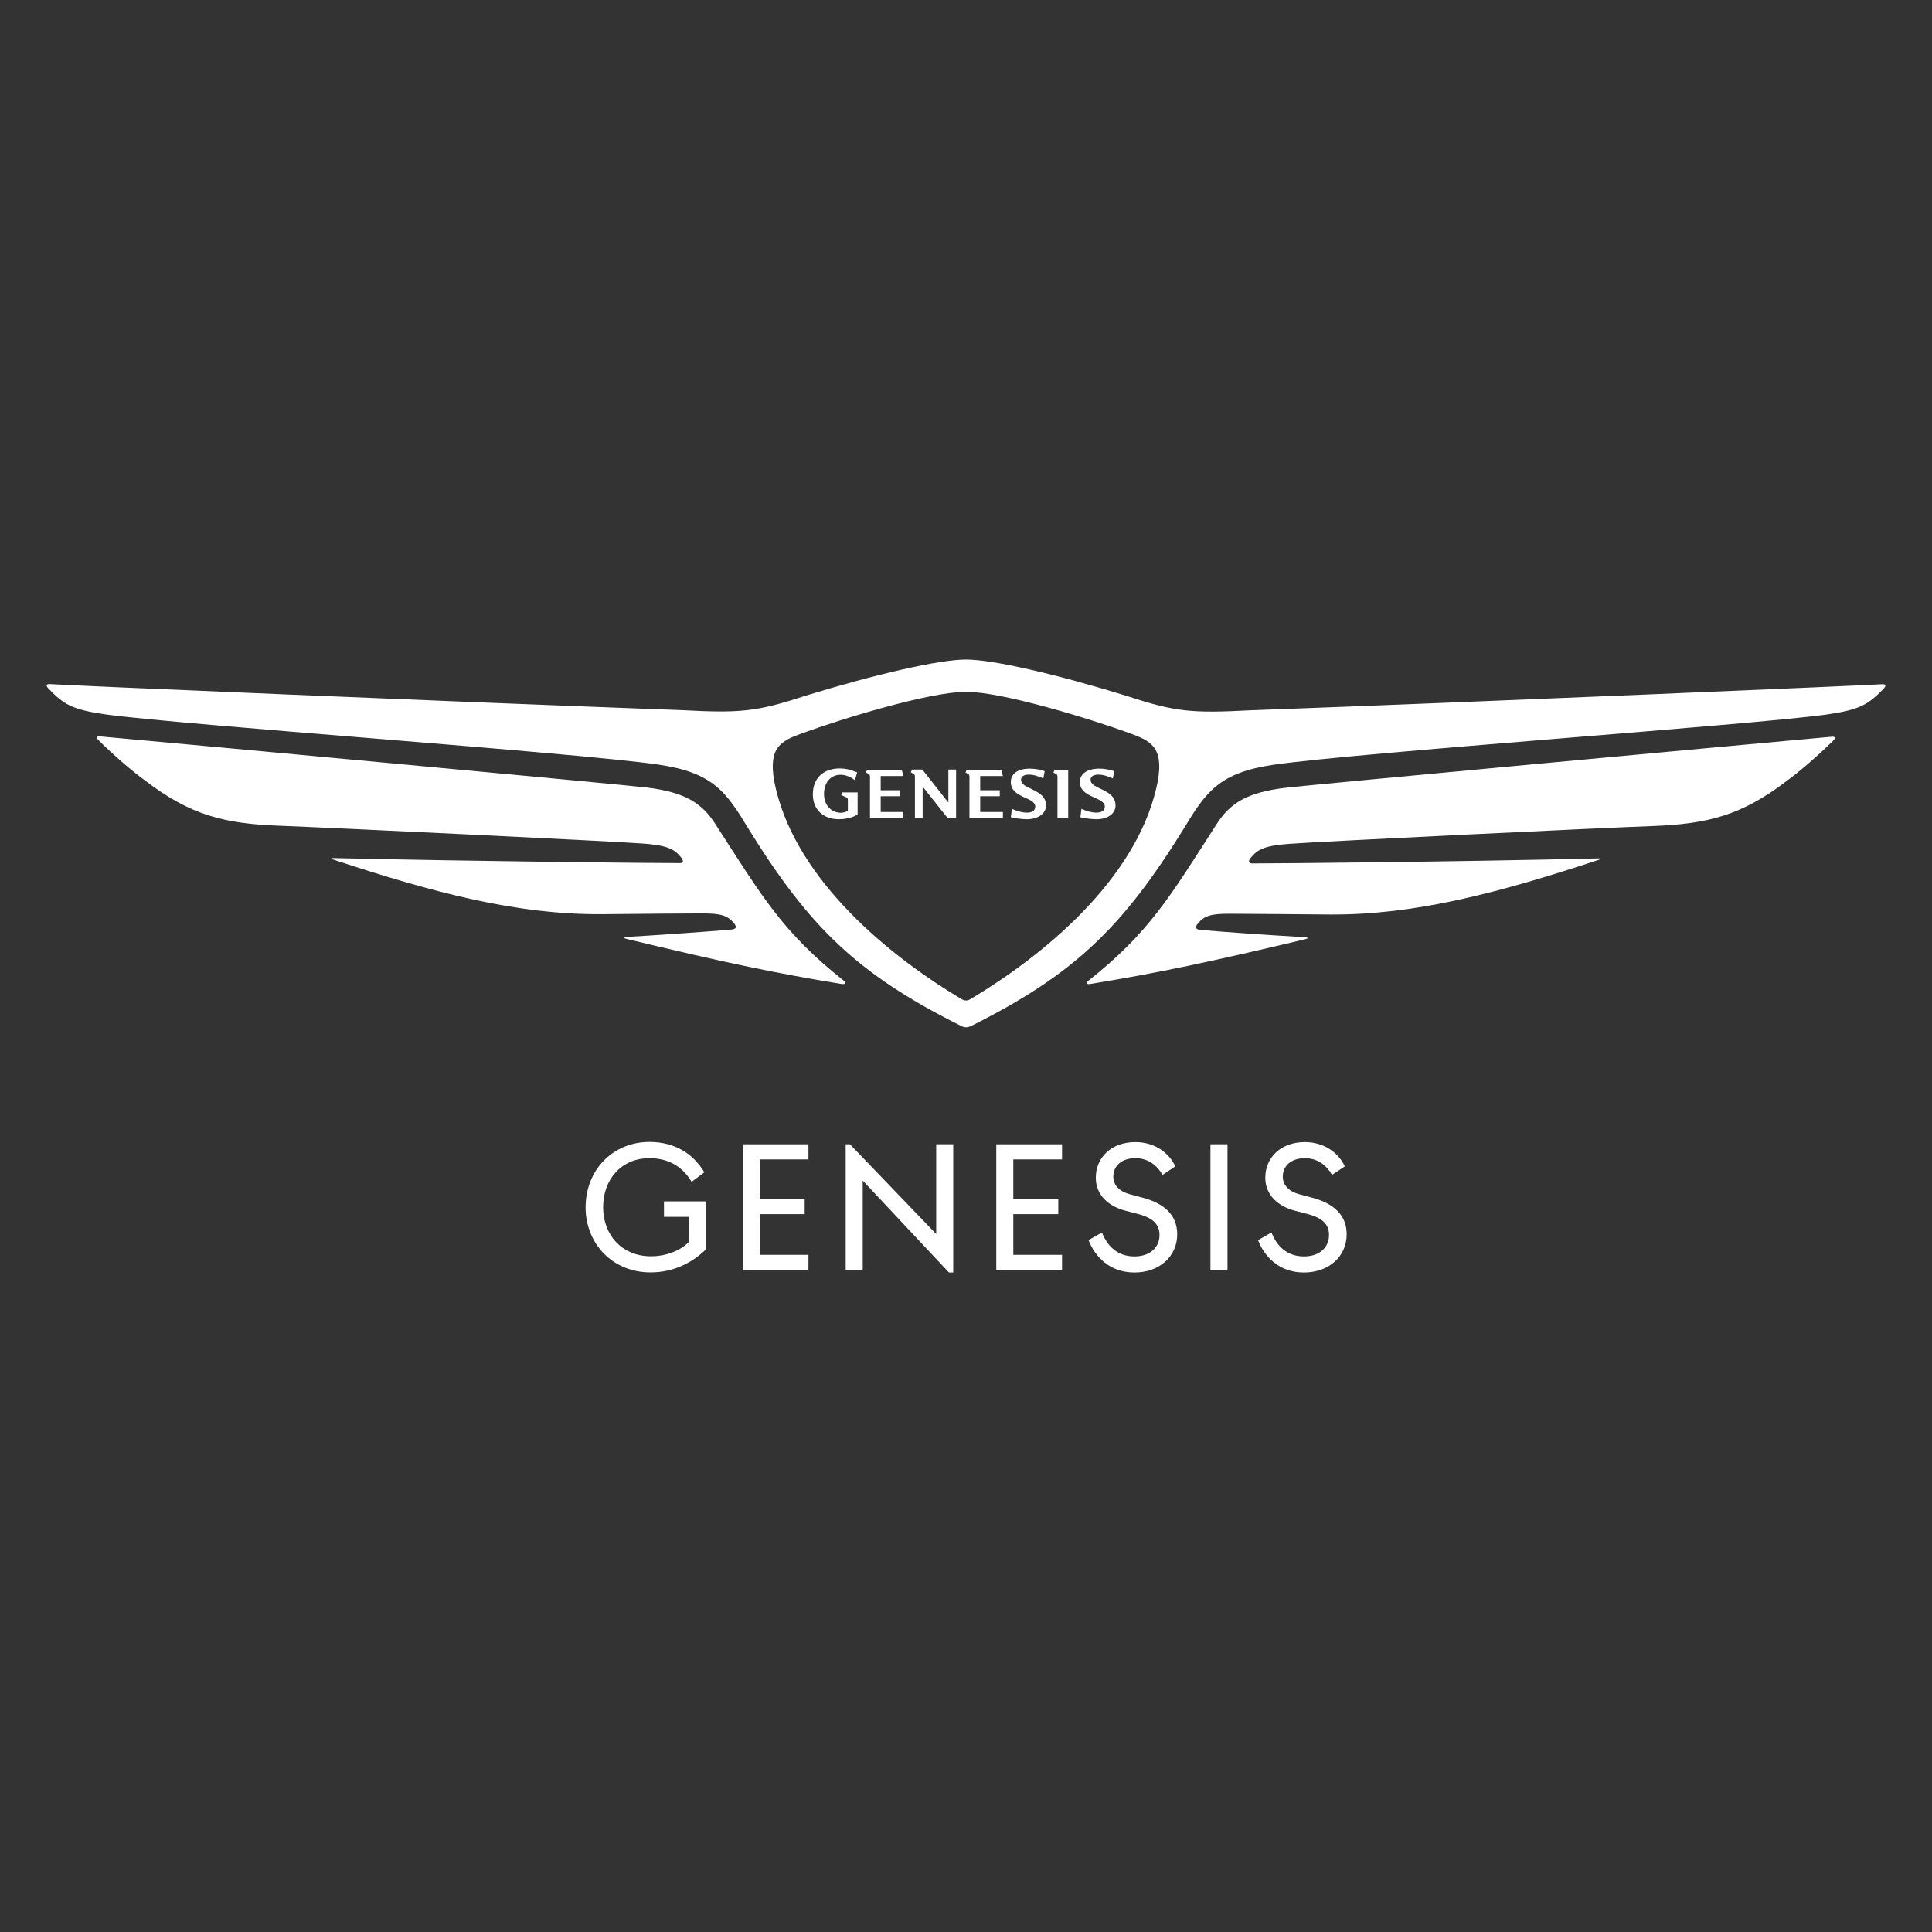 <?xml version="1.0" encoding="UTF-8"?>
<svg id="Layer_1" data-name="Layer 1" xmlns="http://www.w3.org/2000/svg" viewBox="0 0 800 800">
  <rect x="0" y="0" width="800" height="800" fill="#333333" stroke="none"/>
  <defs>
    <style>
      .cls-1 {
        fill: #fff;
      }
    </style>
  </defs>
  <path class="cls-1" d="M451.65,407.41c27.95-4.57,48.98-9.01,88.75-18.48,1.44-.33,1.44-.72-.2-.85-17.5-1.05-32.39-2.09-42.77-3-2.48-.2-2.68-1.05-1.57-2.48,2.81-3.53,5.81-4.24,13.26-4.24,6.92,0,24.22.19,41.72.32,34.68.19,68.77-8.62,111.41-22.72.52-.19.33-.52-.19-.52-59.62,1.44-131.91,2.09-143.6,2.09-1.76,0-1.57-1.24-.32-2.61,2.67-3.2,5.68-4.77,15.54-5.49,13.78-1.04,131.39-6.72,150.66-7.38,22.79-.85,36.77-4.37,55.51-18.68,5.48-4.05,12.73-10.25,19.26-16.72,1.04-1.05,1.04-1.77-.92-1.57-35.72,3.2-217.65,20.11-226.15,21.15-15.54,1.96-22.66,6.14-28.47,15.35-19.26,29.98-27.76,44.6-52.89,64.52-.98.79-.98,1.64.98,1.31M400,414.27c-.33,0-.91,0-1.77-.52-34.8-20.77-70.39-52.89-77.64-90.25-2.48-14.11,2.81-16.72,11.69-19.92,15.93-5.81,52.51-17.11,67.72-17.11s51.79,11.3,67.72,17.11c8.82,3.2,14.18,5.81,11.69,19.92-7.24,37.35-42.77,69.42-77.64,90.25-.85.52-1.44.52-1.77.52M348.35,407.41c1.96.33,1.96-.52.91-1.44-25.14-19.92-33.57-34.54-52.89-64.52-5.81-9.14-12.93-13.39-28.47-15.34-8.49-1.05-190.42-17.96-226.15-21.16-1.96-.2-1.96.52-.91,1.57,6.53,6.53,13.78,12.67,19.26,16.72,18.74,14.3,32.72,17.83,55.51,18.68,19.26.72,136.88,6.34,150.66,7.38,9.92.72,12.93,2.29,15.54,5.49,1.24,1.44,1.44,2.61-.33,2.61-11.69,0-83.98-.72-143.6-2.09-.52,0-.72.32-.2.52,42.65,14.11,76.73,22.92,111.41,22.72,17.5-.19,34.81-.32,41.73-.32,7.44,0,10.45.72,13.26,4.24,1.04,1.44.92,2.28-1.57,2.48-10.45.85-25.27,1.96-42.77,3.01-1.57.19-1.57.52-.2.85,39.83,9.6,60.86,14.04,88.81,18.61M400,425.37c.52,0,1.44-.19,2.09-.52,42.77-21.36,62.75-40.88,87.9-81.43,9.4-15.54,14.69-23.44,37.49-26.77,35.72-5.1,197.02-16.39,228.82-20.77,13.65-1.96,17.3-4.05,23.71-10.77,1.05-1.05,1.05-1.96-.91-1.77-4.05.33-164.96,7.25-261.54,10.78-23.71,1.24-30.76.72-50.55-5.81-29.32-9.08-55.83-15.21-67-15.21s-37.68,6.14-67,15.15c-19.79,6.53-26.9,7.06-50.54,5.81-96.52-3.53-257.49-10.38-261.54-10.78-1.96-.19-1.96.72-.91,1.77,6.33,6.72,10.05,8.82,23.71,10.77,31.8,4.38,193.1,15.67,228.82,20.77,22.79,3.33,28.15,11.3,37.49,26.77,25.14,40.55,45.06,60.08,87.9,81.43.65.39,1.57.59,2.09.59"/>
  <path class="cls-1" d="M456.68,327.09c-2.48-1.3-5.1-2.02-5.1-4.31,0-1.11,1.05-2.02,3.2-2.02s4.18.78,6.01,1.57l.59-3.01c-1.7-.59-3.85-1.04-6.2-1.04-5.16,0-8.03,2.28-8.03,5.49s2.22,4.76,5.36,6.2c2.68,1.24,4.97,2.09,4.97,4.05,0,1.5-1.18,2.48-3.47,2.48-2.15,0-4.44-.78-6.2-1.57l-.45,3.46c.85.26,4.18.85,6.66.85,4.18,0,7.9-2.03,7.9-5.68s-2.62-5.09-5.23-6.47M374.08,321.28l-.72-2.55h-14.3l-.46,1.18.92.46c.58.26.72.65.72,1.37v17.11h13.84v-2.61h-9.4v-6.53h8.1v-2.48h-8.1v-5.88h9.4v-.06ZM427.88,327.09c-2.48-1.3-5.09-2.02-5.09-4.31,0-1.11,1.04-2.02,3.2-2.02s4.18.78,6.01,1.57l.59-3.01c-1.7-.59-3.85-1.04-6.2-1.04-5.16,0-7.83,2.28-7.83,5.49s2.09,4.76,5.16,6.2c2.68,1.24,4.96,2.09,4.96,4.05,0,1.5-1.17,2.48-3.46,2.48-2.15,0-4.45-.78-6.21-1.57l-.45,3.46c.85.26,4.17.85,6.66.85,4.17,0,7.9-2.03,7.9-5.68s-2.61-5.09-5.23-6.47M436.18,319.9l.92.46c.65.32.78.65.78,1.37v17.11h4.44v-20.05h-5.62l-.52,1.11ZM415.28,321.28l-.72-2.55h-14.3l-.46,1.18.91.46c.59.26.72.65.72,1.37v17.11h13.85v-2.61h-9.4v-6.53h8.1v-2.48h-8.1v-5.88h9.4v-.06ZM392.69,332.31l-10.78-13.65h-4.24l-.52,1.18.92.46c.65.32.78.65.78,1.3v17.11h3.2v-12.99l10.32,12.99h3.53v-20.05h-3.2v13.65ZM348.34,329.24l1.96.85c.59.26.78.52.78,1.18v4.5c-.85.46-1.96.85-3.2.78-3.85-.19-6.67-3.26-6.67-7.77s2.55-7.96,6.86-7.96c1.04,0,3.46.26,5.94,2.28l.92-3.27c-2.94-1.24-4.7-1.57-6.92-1.63-6.2-.13-11.43,3.33-11.43,10.71,0,6.6,4.63,10.32,10.71,10.32,4.5,0,7.18-1.51,7.83-2.03v-9.08h-6.33l-.46,1.11Z"/>
  <path class="cls-1" d="M242.49,499.88c0-15.21,11.1-27.03,26.45-27.03,10.45,0,18.15,4.9,22.72,12.6l-5.29,3.92c-3.53-6-9.28-9.79-17.43-9.79-11.69,0-19.2,8.82-19.2,20.31s7.83,20.31,19.79,20.31c6.66,0,12.6-2.61,15.86-6.07v-10.25h-10.45v-6.4h17.5v19.73c-5.75,5.68-13.58,9.66-22.99,9.66-15.61.07-26.97-11.75-26.97-26.97"/>
  <polygon class="cls-1" points="307.53 473.83 334.76 473.83 334.76 480.09 314.58 480.09 314.58 496.48 333.2 496.48 333.2 502.75 314.58 502.75 314.58 519.6 334.76 519.6 334.76 525.87 307.53 525.87 307.53 473.83"/>
  <polygon class="cls-1" points="357.23 488.84 357.23 526 350.18 526 350.18 473.82 351.94 473.82 387.66 510.98 387.66 473.82 394.71 473.82 394.71 526.92 392.95 526.92 357.23 488.84"/>
  <polygon class="cls-1" points="412.54 473.83 439.77 473.83 439.77 480.09 419.59 480.09 419.59 496.48 438.21 496.48 438.21 502.75 419.59 502.75 419.59 519.6 439.77 519.6 439.77 525.87 412.54 525.87 412.54 473.83"/>
  <path class="cls-1" d="M450.74,513.53l5.55-3.2c2.22,5.68,6.47,9.93,13.46,9.93,6.52,0,10.38-3.79,10.38-8.88,0-4.24-2.54-6.99-8.62-8.62l-5.29-1.37c-7.38-1.89-12.47-6.66-12.47-13.71,0-8.36,6.4-14.76,16.39-14.76,8.23,0,14.11,4.7,16.53,10.06l-5.29,3.52c-2.48-4.31-6.27-6.92-11.3-6.92-5.55,0-9.08,3.14-9.08,7.64,0,3.59,2.55,6.14,6.86,7.31l5.16,1.37c8.95,2.35,14.44,7.12,14.44,15.21,0,9.08-7.32,15.81-17.69,15.81s-16.46-6.73-19.01-13.39"/>
  <rect class="cls-1" x="501.22" y="473.82" width="7.06" height="52.18"/>
  <path class="cls-1" d="M520.94,513.53l5.55-3.2c2.22,5.68,6.46,9.93,13.45,9.93,6.53,0,10.38-3.79,10.38-8.88,0-4.24-2.55-6.99-8.62-8.62l-5.29-1.37c-7.38-1.89-12.48-6.66-12.48-13.71,0-8.36,6.4-14.76,16.39-14.76,8.23,0,14.11,4.7,16.53,10.06l-5.29,3.52c-2.48-4.31-6.27-6.92-11.3-6.92-5.55,0-9.08,3.14-9.08,7.64,0,3.59,2.55,6.14,6.86,7.31l5.16,1.37c8.95,2.35,14.43,7.12,14.43,15.21,0,9.08-7.31,15.81-17.69,15.81s-16.46-6.73-19-13.39"/>
</svg>